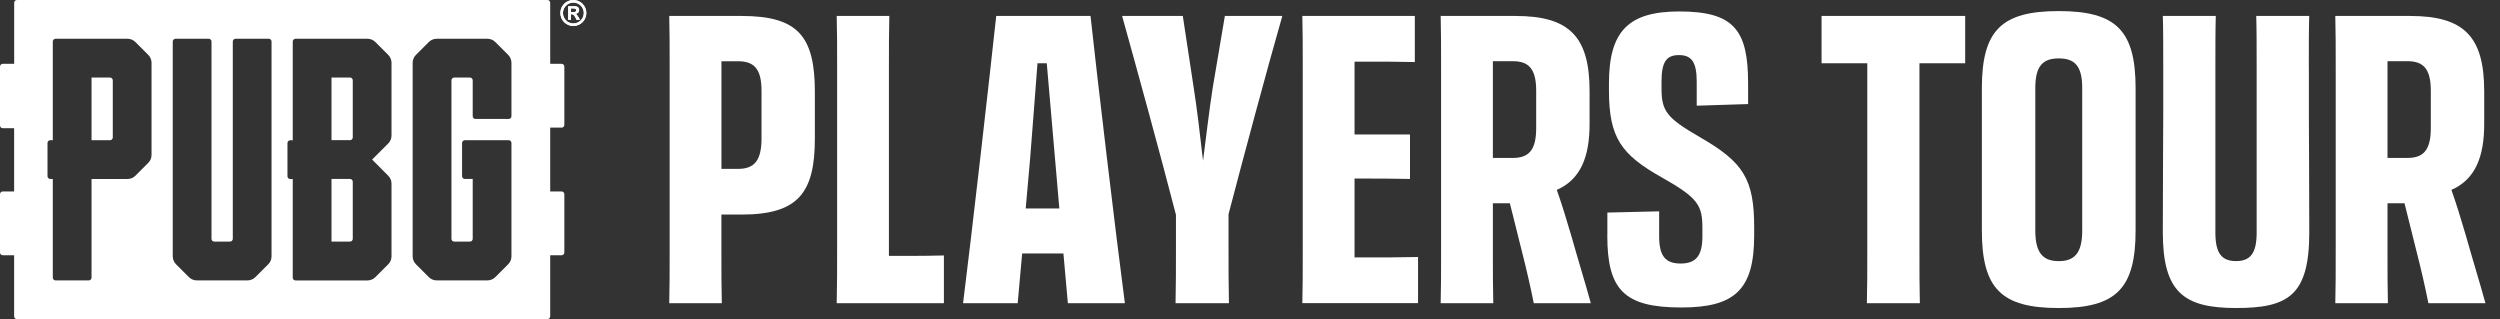 <svg width="141" height="18" viewBox="0 0 141 18" fill="none" xmlns="http://www.w3.org/2000/svg">
<rect x="0" y="0" width="141" height="18" fill="#333333" stroke="none"/>
<g clip-path="url(#clip0_115_918)">
<path d="M31.672 7.2C31.76 7.2 31.829 7.131 31.829 7.043V3.757C31.829 3.669 31.76 3.6 31.672 3.6H31.032V0.157C31.032 0.069 30.963 0 30.875 0H0.957C0.869 0 0.8 0.069 0.8 0.157V3.6H0.157C0.069 3.6 0 3.669 0 3.757V7.074C0 7.161 0.069 7.231 0.157 7.231H0.797V10.797H0.157C0.069 10.797 0 10.867 0 10.954V14.241C0 14.328 0.069 14.397 0.157 14.397H0.797V17.841C0.797 17.928 0.867 17.997 0.954 17.997H30.875C30.963 17.997 31.032 17.928 31.032 17.841V14.397H31.672C31.76 14.397 31.829 14.328 31.829 14.241V10.954C31.829 10.867 31.76 10.797 31.672 10.797H31.032V7.197H31.672V7.2ZM28.846 6.552C28.846 6.639 28.777 6.709 28.689 6.709H26.817C26.73 6.709 26.661 6.639 26.661 6.552V4.531C26.661 4.443 26.591 4.374 26.504 4.374H25.619C25.532 4.374 25.462 4.443 25.462 4.531V13.469C25.462 13.557 25.532 13.626 25.619 13.626H26.504C26.591 13.626 26.661 13.557 26.661 13.469V10.093H26.218C26.131 10.093 26.061 10.023 26.061 9.936V8.064C26.061 7.977 26.131 7.907 26.218 7.907H28.689C28.777 7.907 28.846 7.977 28.846 8.064V14.459C28.846 14.626 28.779 14.786 28.661 14.904L27.936 15.629C27.818 15.747 27.658 15.814 27.491 15.814H24.629C24.462 15.814 24.303 15.747 24.184 15.629L23.459 14.904C23.341 14.786 23.274 14.626 23.274 14.459V3.541C23.274 3.374 23.341 3.214 23.459 3.096L24.184 2.371C24.303 2.253 24.462 2.186 24.629 2.186H27.491C27.658 2.186 27.818 2.253 27.936 2.371L28.661 3.096C28.779 3.214 28.846 3.374 28.846 3.541V6.552ZM20.988 9L21.896 9.91C22.014 10.029 22.081 10.188 22.081 10.355V14.462C22.081 14.629 22.014 14.788 21.896 14.907L21.171 15.632C21.052 15.75 20.893 15.817 20.726 15.817H16.668C16.581 15.817 16.511 15.747 16.511 15.66V10.098H16.37C16.282 10.098 16.213 10.029 16.213 9.941V8.069C16.213 7.982 16.282 7.912 16.37 7.912H16.511V2.343C16.511 2.255 16.581 2.186 16.668 2.186H20.726C20.893 2.186 21.052 2.253 21.171 2.371L21.896 3.096C22.014 3.214 22.081 3.374 22.081 3.541V7.647C22.081 7.815 22.014 7.974 21.896 8.092L20.988 9ZM12.088 13.626H12.973C13.06 13.626 13.13 13.557 13.13 13.469V2.343C13.13 2.255 13.199 2.186 13.287 2.186H15.159C15.246 2.186 15.315 2.255 15.315 2.343V14.459C15.315 14.626 15.249 14.786 15.13 14.904L14.405 15.629C14.287 15.747 14.127 15.814 13.96 15.814H11.098C10.931 15.814 10.772 15.747 10.653 15.629L9.928 14.904C9.81 14.786 9.743 14.626 9.743 14.459V2.343C9.743 2.255 9.813 2.186 9.9 2.186H11.772C11.859 2.186 11.929 2.255 11.929 2.343V13.469C11.929 13.557 11.998 13.626 12.086 13.626H12.088ZM2.836 10.093C2.749 10.093 2.679 10.023 2.679 9.936V8.064C2.679 7.977 2.749 7.907 2.836 7.907H2.978V2.343C2.978 2.255 3.047 2.186 3.135 2.186H7.192C7.359 2.186 7.519 2.253 7.637 2.371L8.362 3.096C8.481 3.214 8.547 3.374 8.547 3.541V8.74C8.547 8.907 8.481 9.067 8.362 9.185L7.637 9.91C7.519 10.029 7.359 10.095 7.192 10.095H5.163V15.657C5.163 15.745 5.094 15.814 5.007 15.814H3.135C3.047 15.814 2.978 15.745 2.978 15.657V10.095H2.836V10.093Z" fill="white"/>
<path d="M6.361 7.75V4.531C6.361 4.443 6.292 4.374 6.205 4.374H5.163V7.907H6.205C6.292 7.907 6.361 7.838 6.361 7.75Z" fill="white"/>
<path d="M19.739 4.372H18.697V7.905H19.739C19.826 7.905 19.896 7.835 19.896 7.748V4.528C19.896 4.441 19.826 4.372 19.739 4.372Z" fill="white"/>
<path d="M19.739 10.093H18.697V13.626H19.739C19.826 13.626 19.896 13.556 19.896 13.469V10.25C19.896 10.162 19.826 10.093 19.739 10.093Z" fill="white"/>
<path d="M32.336 1.466C32.742 1.466 33.069 1.139 33.069 0.733C33.069 0.327 32.742 0 32.336 0C31.93 0 31.605 0.327 31.605 0.733C31.605 1.139 31.932 1.466 32.336 1.466ZM32.336 0.147C32.662 0.147 32.927 0.409 32.927 0.735C32.927 1.062 32.662 1.324 32.336 1.324C32.009 1.324 31.75 1.059 31.75 0.735C31.75 0.411 32.012 0.147 32.336 0.147Z" fill="white"/>
<path d="M32.336 0C31.932 0 31.605 0.327 31.605 0.733C31.605 1.139 31.932 1.466 32.336 1.466C32.739 1.466 33.069 1.139 33.069 0.733C33.069 0.327 32.742 0 32.336 0ZM32.336 1.322C32.012 1.322 31.75 1.057 31.75 0.733C31.75 0.409 32.012 0.144 32.336 0.144C32.66 0.144 32.927 0.406 32.927 0.733C32.927 1.059 32.662 1.322 32.336 1.322Z" fill="white"/>
<path d="M32.202 0.804H32.23C32.297 0.804 32.326 0.812 32.354 0.843C32.385 0.874 32.431 0.938 32.457 0.992L32.518 1.116H32.709L32.621 0.964C32.544 0.83 32.524 0.81 32.459 0.786V0.781C32.588 0.766 32.665 0.684 32.665 0.568C32.665 0.447 32.588 0.354 32.426 0.354H32.048V1.113H32.205V0.802L32.202 0.804ZM32.202 0.475H32.344C32.446 0.475 32.5 0.511 32.5 0.578C32.5 0.632 32.467 0.681 32.362 0.681H32.202V0.473V0.475Z" fill="white"/>
<path d="M32.045 0.357V1.116H32.202V0.804H32.23C32.297 0.804 32.325 0.812 32.353 0.843C32.384 0.874 32.431 0.938 32.456 0.992L32.518 1.116H32.708L32.621 0.964C32.544 0.83 32.523 0.81 32.459 0.786V0.781C32.587 0.766 32.665 0.684 32.665 0.568C32.665 0.447 32.587 0.354 32.425 0.354H32.047L32.045 0.357ZM32.202 0.684V0.475H32.343C32.446 0.475 32.5 0.511 32.5 0.578C32.5 0.632 32.467 0.681 32.361 0.681H32.202V0.684Z" fill="white"/>
<path d="M40.712 17.1H37.745C37.768 16.211 37.768 15.321 37.768 14.133V3.798C37.768 2.634 37.768 1.721 37.745 0.9H41.828C45.022 0.9 45.958 2.063 45.958 5.19V7.812C45.958 10.87 45.022 12.101 41.828 12.101H40.687V14.153C40.687 15.339 40.687 16.069 40.71 17.098L40.712 17.1ZM40.689 3.456V9.525H41.625C42.515 9.525 42.95 9.09 42.95 7.812V5.12C42.95 3.865 42.515 3.454 41.625 3.454H40.689V3.456Z" fill="white"/>
<path d="M47.19 17.1C47.214 16.141 47.214 15.162 47.214 13.747V3.798C47.214 2.613 47.214 1.767 47.19 0.9H50.158C50.135 1.79 50.135 2.657 50.135 3.842V14.431H51.161C51.845 14.431 52.369 14.431 53.236 14.408V17.1H47.19Z" fill="white"/>
<path d="M61.505 0.9C61.87 4.277 62.942 13.313 63.443 17.1H60.227L59.977 14.295H57.65L57.398 17.1H54.317C54.796 13.313 55.824 4.277 56.187 0.9H61.502H61.505ZM57.853 11.759H59.746L59.496 8.862C59.337 7.059 59.177 5.164 59.038 3.57H58.514C58.398 5.19 58.239 7.082 58.102 8.908L57.85 11.759H57.853Z" fill="white"/>
<path d="M66.321 12.104C65.432 8.658 64.107 3.845 63.287 0.9H66.71L67.327 4.961C67.509 6.123 67.692 7.653 67.851 9.067C68.034 7.653 68.216 6.1 68.399 4.938L69.083 0.9H72.323C71.48 3.842 70.178 8.682 69.289 12.081V13.814C69.289 15.092 69.289 16.118 69.312 17.1H66.301C66.324 16.141 66.324 15.092 66.324 13.814V12.101L66.321 12.104Z" fill="white"/>
<path d="M73.475 3.842C73.475 2.634 73.475 1.744 73.452 0.9H79.796V3.5C78.86 3.477 77.993 3.477 77.173 3.477H76.396V7.584H79.523V10.093C78.361 10.07 77.698 10.07 76.944 10.07H76.396V14.519H76.852C78.083 14.519 78.86 14.519 79.978 14.495V17.095H73.452C73.475 16.252 73.475 15.339 73.475 14.128V3.842Z" fill="white"/>
<path d="M81.277 3.842C81.277 2.634 81.277 1.744 81.254 0.9H85.476C88.51 0.9 89.652 2.063 89.652 5.143V6.992C89.652 8.841 89.151 10.119 87.803 10.71C88.079 11.487 88.351 12.377 88.626 13.313C88.991 14.614 89.403 15.935 89.722 17.1H86.505C86.322 16.188 86.093 15.185 85.841 14.202L85.157 11.464H84.198V14.156C84.198 15.341 84.198 16.254 84.221 17.1H81.254C81.277 16.257 81.277 15.344 81.277 14.133V3.842ZM84.198 3.454V8.908H85.317C86.207 8.908 86.641 8.496 86.641 7.218V5.118C86.641 3.863 86.207 3.451 85.317 3.451H84.198V3.454Z" fill="white"/>
<path d="M90.655 13.29V11.989L93.576 11.919V13.333C93.576 14.452 93.941 14.863 94.785 14.863C95.628 14.863 96.016 14.452 96.016 13.333V12.899C96.016 11.598 95.811 11.186 93.756 10.024C91.429 8.723 90.745 7.764 90.745 5.095V4.706C90.745 1.739 91.864 0.646 94.715 0.646C97.819 0.646 98.593 1.718 98.593 4.706V5.869L95.695 5.961V4.614C95.695 3.518 95.42 3.107 94.692 3.107C93.964 3.107 93.71 3.518 93.71 4.614V4.979C93.71 6.257 93.985 6.645 95.877 7.738C98.341 9.152 98.935 10.111 98.935 12.827V13.282C98.935 16.339 97.84 17.342 94.828 17.342C91.588 17.342 90.652 16.339 90.652 13.282L90.655 13.29Z" fill="white"/>
<path d="M105.315 3.569H102.736V0.9H110.836V3.569H108.257V14.156C108.257 15.341 108.257 16.233 108.28 17.1H105.292C105.315 16.233 105.315 15.344 105.315 14.133V3.569Z" fill="white"/>
<path d="M111.777 12.994V4.984C111.777 1.72 112.873 0.625 116.113 0.625C119.353 0.625 120.448 1.72 120.448 4.984V12.991C120.448 16.277 119.353 17.373 116.113 17.373C112.873 17.373 111.777 16.277 111.777 12.991V12.994ZM117.437 13.017V4.96C117.437 3.706 117.002 3.294 116.115 3.294C115.228 3.294 114.791 3.706 114.791 4.96V13.014C114.791 14.292 115.246 14.727 116.115 14.727C116.984 14.727 117.437 14.292 117.437 13.014V13.017Z" fill="white"/>
<path d="M130.22 3.842V6.444C130.22 8.223 130.243 9.548 130.243 13.107C130.243 16.665 129.057 17.372 126.113 17.372C123.169 17.372 121.983 16.483 121.983 13.107C121.983 9.548 122.007 8.223 122.007 6.444V3.798C122.007 2.612 122.007 1.561 121.983 0.9H124.971C124.948 1.63 124.948 2.612 124.948 3.775V13.13C124.948 14.294 125.313 14.726 126.113 14.726C126.913 14.726 127.275 14.292 127.275 13.13V3.821C127.275 2.633 127.275 1.63 127.252 0.9H130.24C130.217 1.561 130.217 2.633 130.217 3.842H130.22Z" fill="white"/>
<path d="M131.734 3.842C131.734 2.633 131.734 1.743 131.711 0.9H135.933C138.968 0.9 140.109 2.062 140.109 5.143V6.992C140.109 8.84 139.608 10.118 138.26 10.71C138.536 11.486 138.808 12.376 139.083 13.312C139.448 14.613 139.86 15.935 140.179 17.1H136.962C136.779 16.187 136.55 15.184 136.298 14.202L135.614 11.463H134.655V14.156C134.655 15.341 134.655 16.254 134.678 17.1H131.711C131.734 16.256 131.734 15.344 131.734 14.133V3.842ZM134.655 3.453V8.907H135.774C136.664 8.907 137.098 8.496 137.098 7.218V5.117C137.098 3.862 136.664 3.451 135.774 3.451H134.655V3.453Z" fill="white"/>
</g>
<defs>
<clipPath id="clip0_115_918">
<rect width="140.176" height="18" fill="white"/>
</clipPath>
</defs>
</svg>
